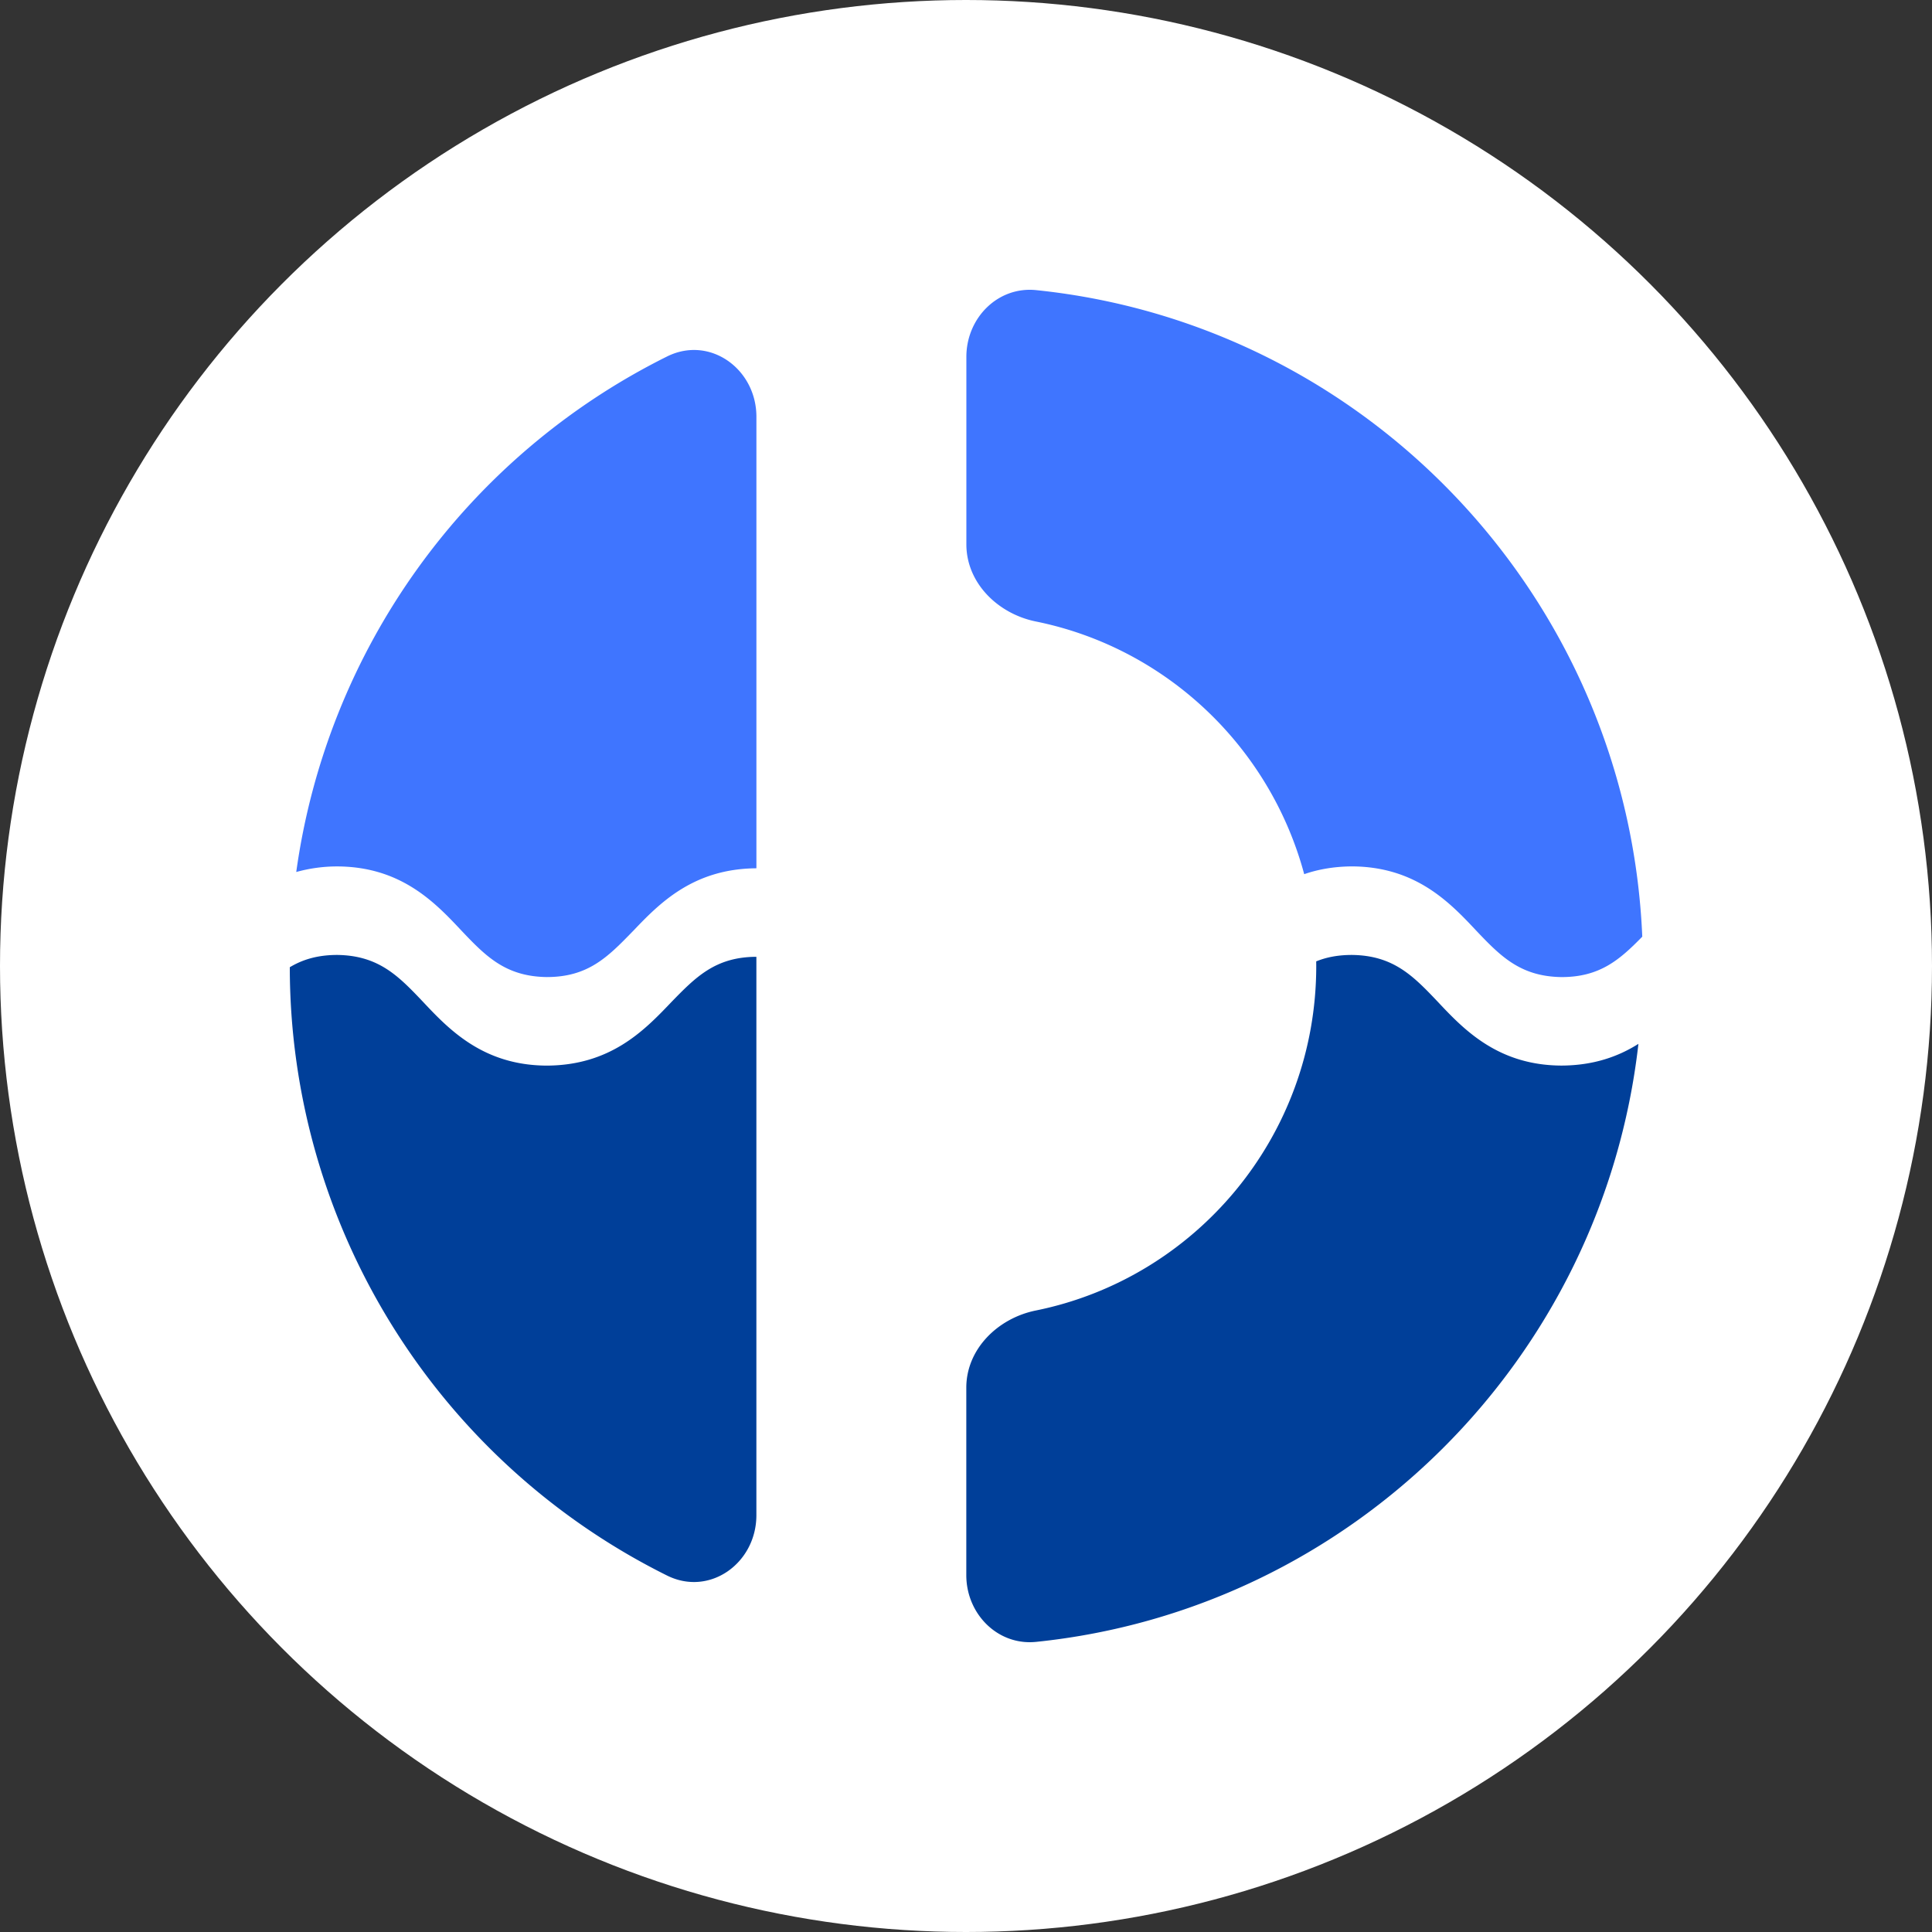 <svg xmlns="http://www.w3.org/2000/svg" width="256" height="256" fill="none"><rect width="100%" height="100%" fill="#333333" stroke="none"/><circle cx="128" cy="128" r="128" fill="#fff"/><path d="M217.61 124.12c-1.896-44.813-36.406-81.15-80.305-85.675-5.094-.529-9.256 3.696-9.256 8.839V72.12c0 5.143 4.193 9.216 9.215 10.232 17.235 3.494 31.007 16.576 35.55 33.48 1.836-.633 3.933-1.018 6.352-1.03 8.342.044 12.845 4.672 16.352 8.417 3.28 3.454 5.896 6.169 11.379 6.25 5.112.004 7.728-2.312 10.707-5.35M88.401 47.23c5.654-2.804 11.827 1.657 11.827 7.992v59.83c-8.35.059-12.803 4.597-16.32 8.289l-.077.076c-3.283 3.378-5.895 6.057-11.392 6.048-5.488-.076-8.109-2.79-11.383-6.245-3.508-3.745-8.01-8.378-16.352-8.414a20.2 20.2 0 0 0-5.449.74A90.09 90.09 0 0 1 88.401 47.23" fill="#3f75ff"/><path d="M137.3 217.555c-5.093.525-9.26-3.696-9.26-8.839V183.88c0-5.138 4.194-9.216 9.215-10.232 21.19-4.292 37.154-23.094 37.154-45.647l-.005-.614c1.344-.546 2.885-.855 4.767-.851 5.483.076 8.1 2.79 11.379 6.245 3.508 3.745 8.01 8.378 16.352 8.414 4.296-.019 7.558-1.214 10.196-2.877-4.749 41.817-38.026 74.933-79.798 79.238m-98.9-89.398a90.05 90.05 0 0 0 49.997 80.613c5.654 2.804 11.827-1.657 11.827-7.997v-73.992c-5.443.018-8.046 2.688-11.312 6.048l-.076.08c-3.53 3.702-7.997 8.258-16.397 8.289-8.337-.04-12.84-4.668-16.352-8.414-3.275-3.453-5.891-6.169-11.38-6.25-2.633 0-4.605.61-6.307 1.627" fill="#003f99"/></svg>
